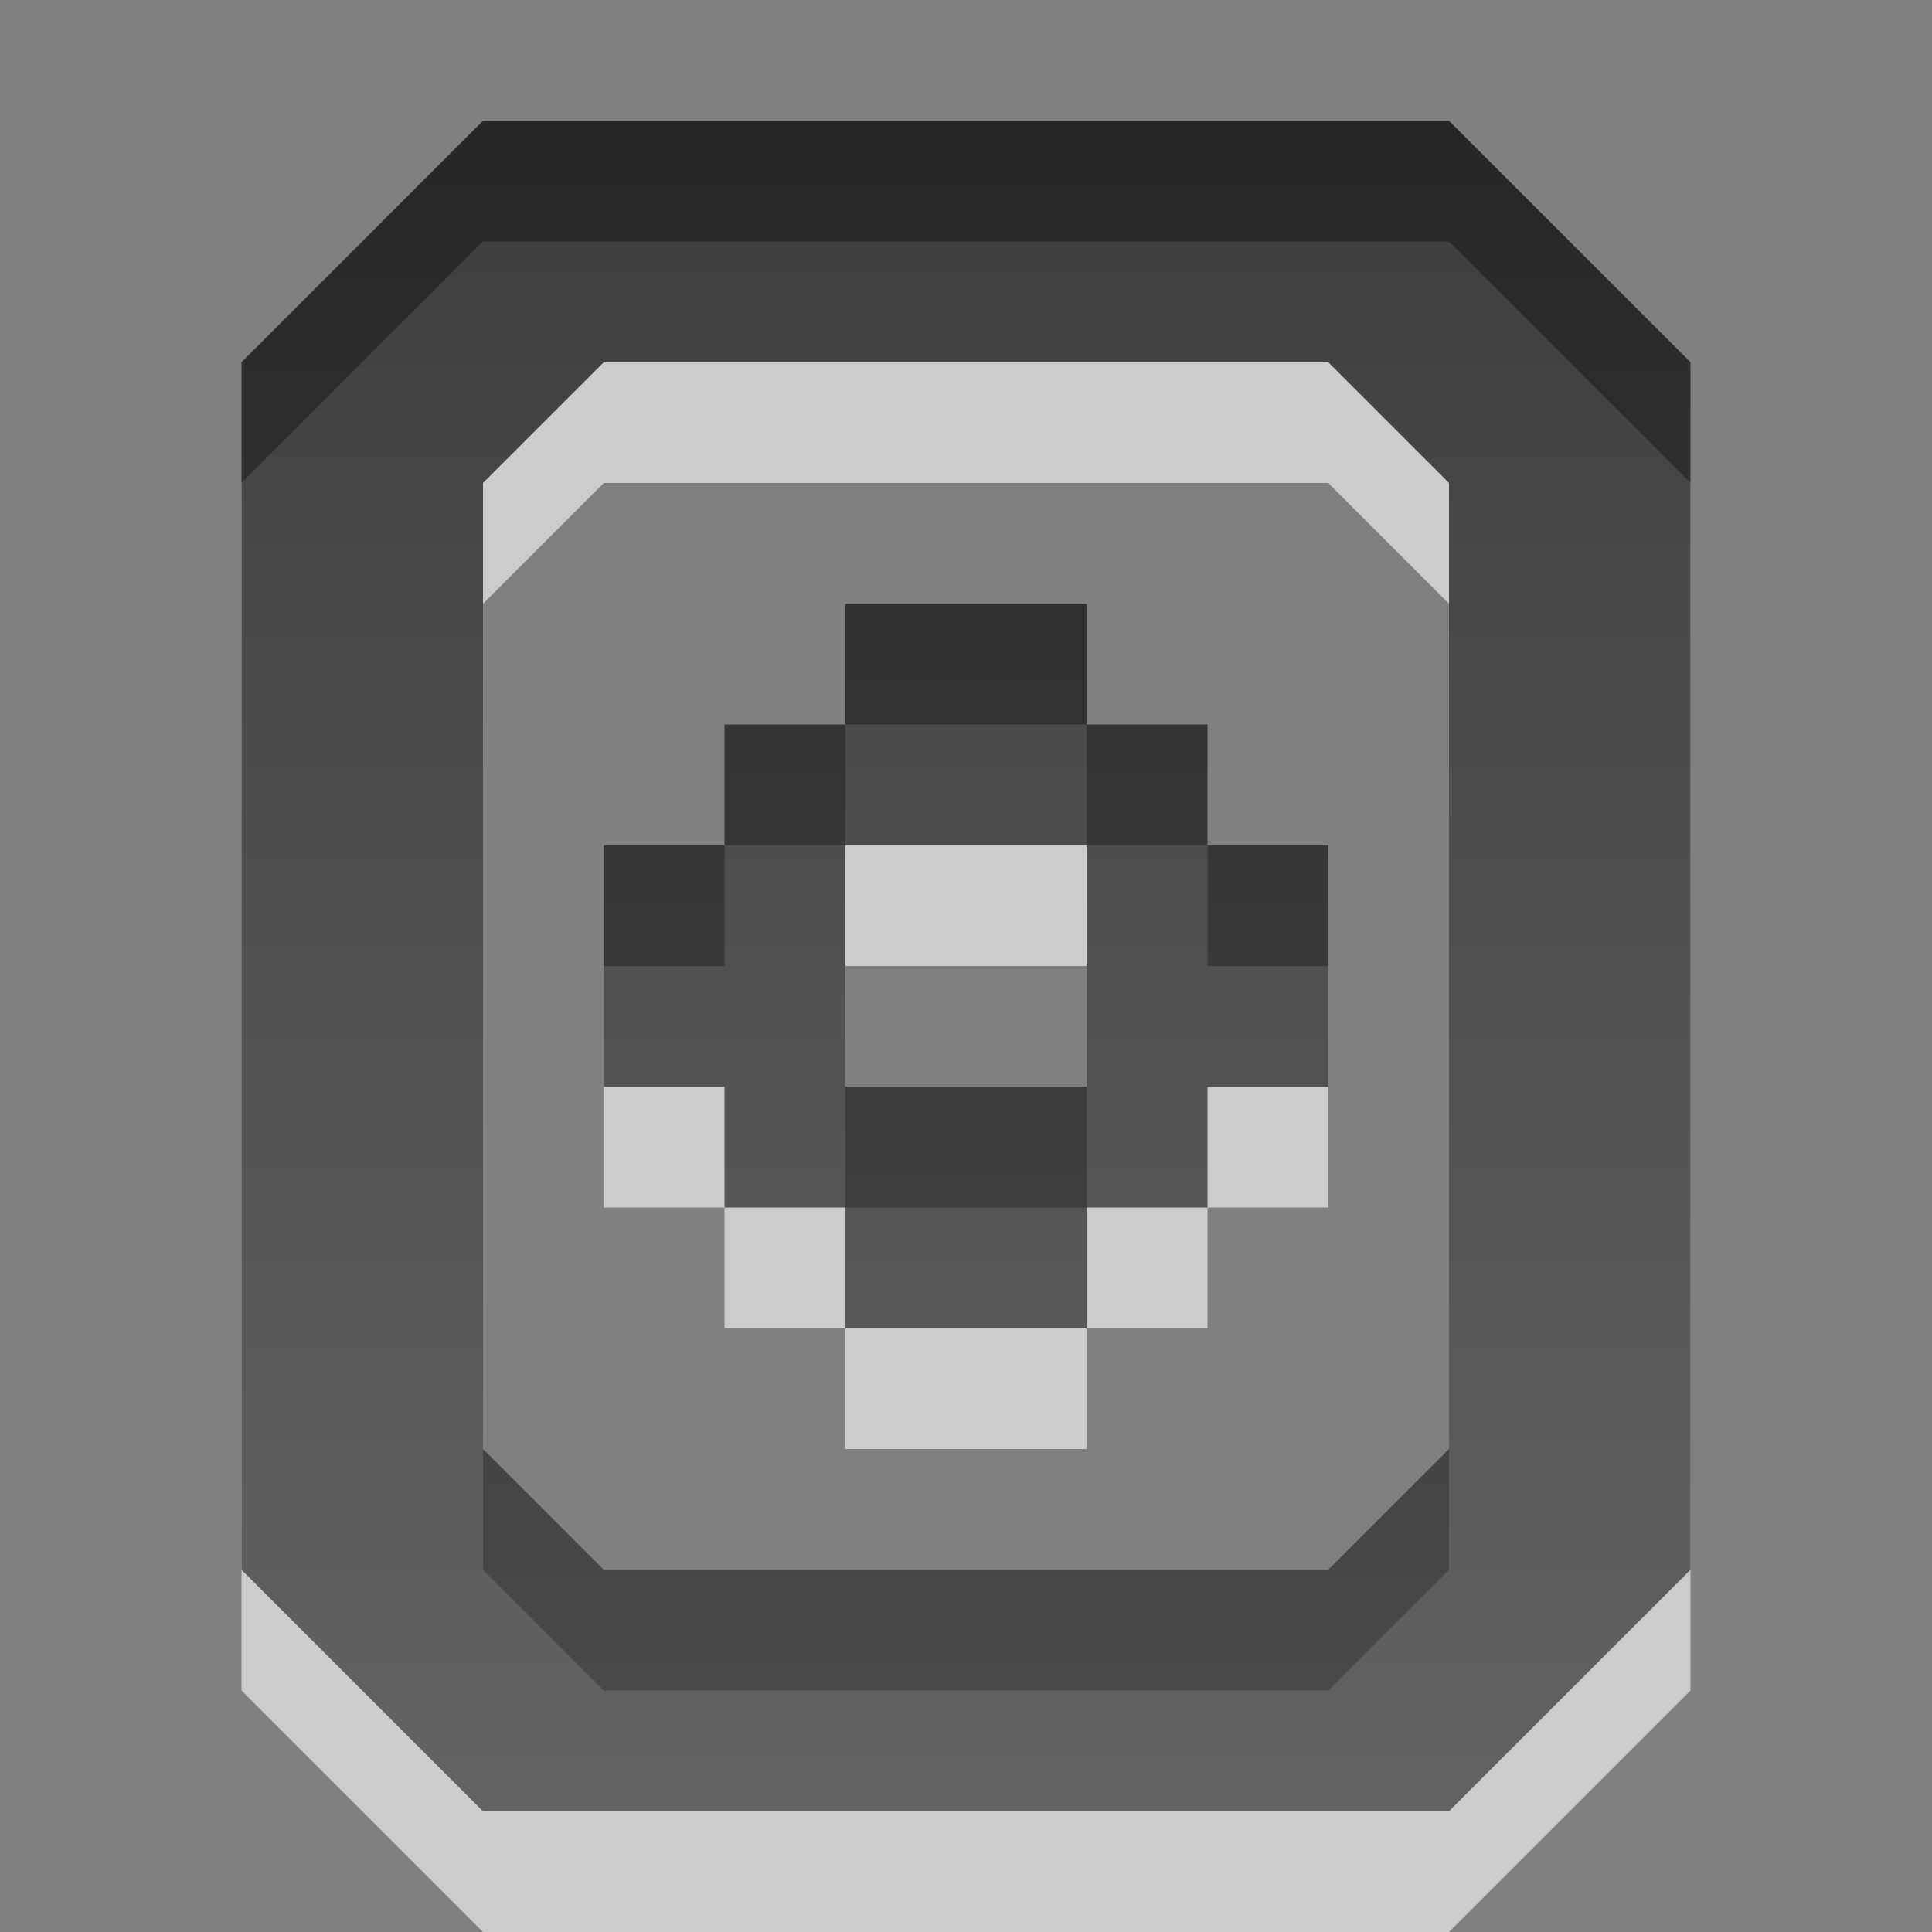 <?xml version="1.0" encoding="UTF-8" standalone="no"?>
<!-- Created with Inkscape (http://www.inkscape.org/) -->

<svg xmlns:dc="http://purl.org/dc/elements/1.1/" xmlns:cc="http://creativecommons.org/ns#" xmlns:rdf="http://www.w3.org/1999/02/22-rdf-syntax-ns#" xmlns:svg="http://www.w3.org/2000/svg" xmlns="http://www.w3.org/2000/svg" xmlns:xlink="http://www.w3.org/1999/xlink" xmlns:sodipodi="http://sodipodi.sourceforge.net/DTD/sodipodi-0.dtd" xmlns:inkscape="http://www.inkscape.org/namespaces/inkscape" width="16" height="16" id="svg3330" version="1.1" inkscape:version="0.48.4 r9939" sodipodi:docname="gtk-properties.svg">
    <rect width="100%" height="100%" fill="#808080" stroke="none"/>
    <defs id="defs3332">
        <linearGradient y2="11.024" y1="3.007" x2="0" id="linearGradient1022-8-8-3-0-06-5" gradientUnits="userSpaceOnUse">
            <stop id="stop3001-0-9-4-9-35" offset="0" />
            <stop id="stop3003-5-6-6-5-90" stop-color="#363636" offset="1" />
        </linearGradient>
        <linearGradient inkscape:collect="always" xlink:href="#linearGradient1022-8-8-3-0-06-5" id="linearGradient3037" gradientUnits="userSpaceOnUse" gradientTransform="matrix(1.12,0,0,1.006,-231.983,1028.764)" x1="214.272" y1="8.543" x2="214.272" y2="22.452" />
    </defs>
    <sodipodi:namedview id="base" pagecolor="#ffffff" bordercolor="#666666" borderopacity="1.0" inkscape:pageopacity="0.0" inkscape:pageshadow="2" inkscape:zoom="22.4" inkscape:cx="14.599265" inkscape:cy="7.6916743" inkscape:document-units="px" inkscape:current-layer="capa1" showgrid="true" inkscape:showpageshadow="false" inkscape:window-width="1280" inkscape:window-height="976" inkscape:window-x="0" inkscape:window-y="24" inkscape:window-maximized="1" inkscape:snap-bbox="true">
        <inkscape:grid type="xygrid" id="grid3210" />
    </sodipodi:namedview>
    <g inkscape:label="Capa 1" inkscape:groupmode="layer" id="capa1" transform="translate(0,-1036.362)">
        <path sodipodi:nodetypes="ccccccccccccccccccccccccccccccccccccccccccccc" inkscape:connector-curvature="0" id="path3039" d="m 4,1038.362 -2,2 0,10 2,2 8,0 2,-2 0,-1 0,-9 -2,-2 z m 1,2 6,0 1,1 0,8 -1,1 -6,0 -1,-1 0,-8 z m 2,2 0,1 -1,0 0,1 -1,0 0,2 1,0 0,1 1,0 0,1 2,0 0,-1 1,0 0,-1 1,0 0,-2 -1,0 0,-1 -1,0 0,-1 z m 0,2 2,0 0,2 -2,0 z" style="opacity:0.6;color:black;fill:white;fill-opacity:1;fill-rule:nonzero;stroke:none;stroke-width:1;marker:none;visibility:visible;display:inline;overflow:visible;enable-background:accumulate" />
        <rect y="1036.362" x="0" height="16" width="16" id="rect3123" style="opacity:0.6;color:#000000;fill:none;stroke:none;stroke-width:1;marker:none;visibility:visible;display:inline;overflow:visible;enable-background:accumulate" />
        <path style="opacity:0.7;color:black;fill:url(#linearGradient3037);fill-opacity:1;fill-rule:nonzero;stroke:none;stroke-width:1;marker:none;visibility:visible;display:inline;overflow:visible;enable-background:accumulate" d="m 4,1037.362 -2,2 0,10 2,2 8,0 2,-2 0,-1 0,-9 -2,-2 z m 1,2 6,0 1,1 0,8 -1,1 -6,0 -1,-1 0,-8 z m 2,2 0,1 -1,0 0,1 -1,0 0,2 1,0 0,1 1,0 0,1 2,0 0,-1 1,0 0,-1 1,0 0,-2 -1,0 0,-1 -1,0 0,-1 z m 0,2 2,0 0,2 -2,0 z" id="path3219" inkscape:connector-curvature="0" sodipodi:nodetypes="ccccccccccccccccccccccccccccccccccccccccccccc" />
    </g>
</svg>
